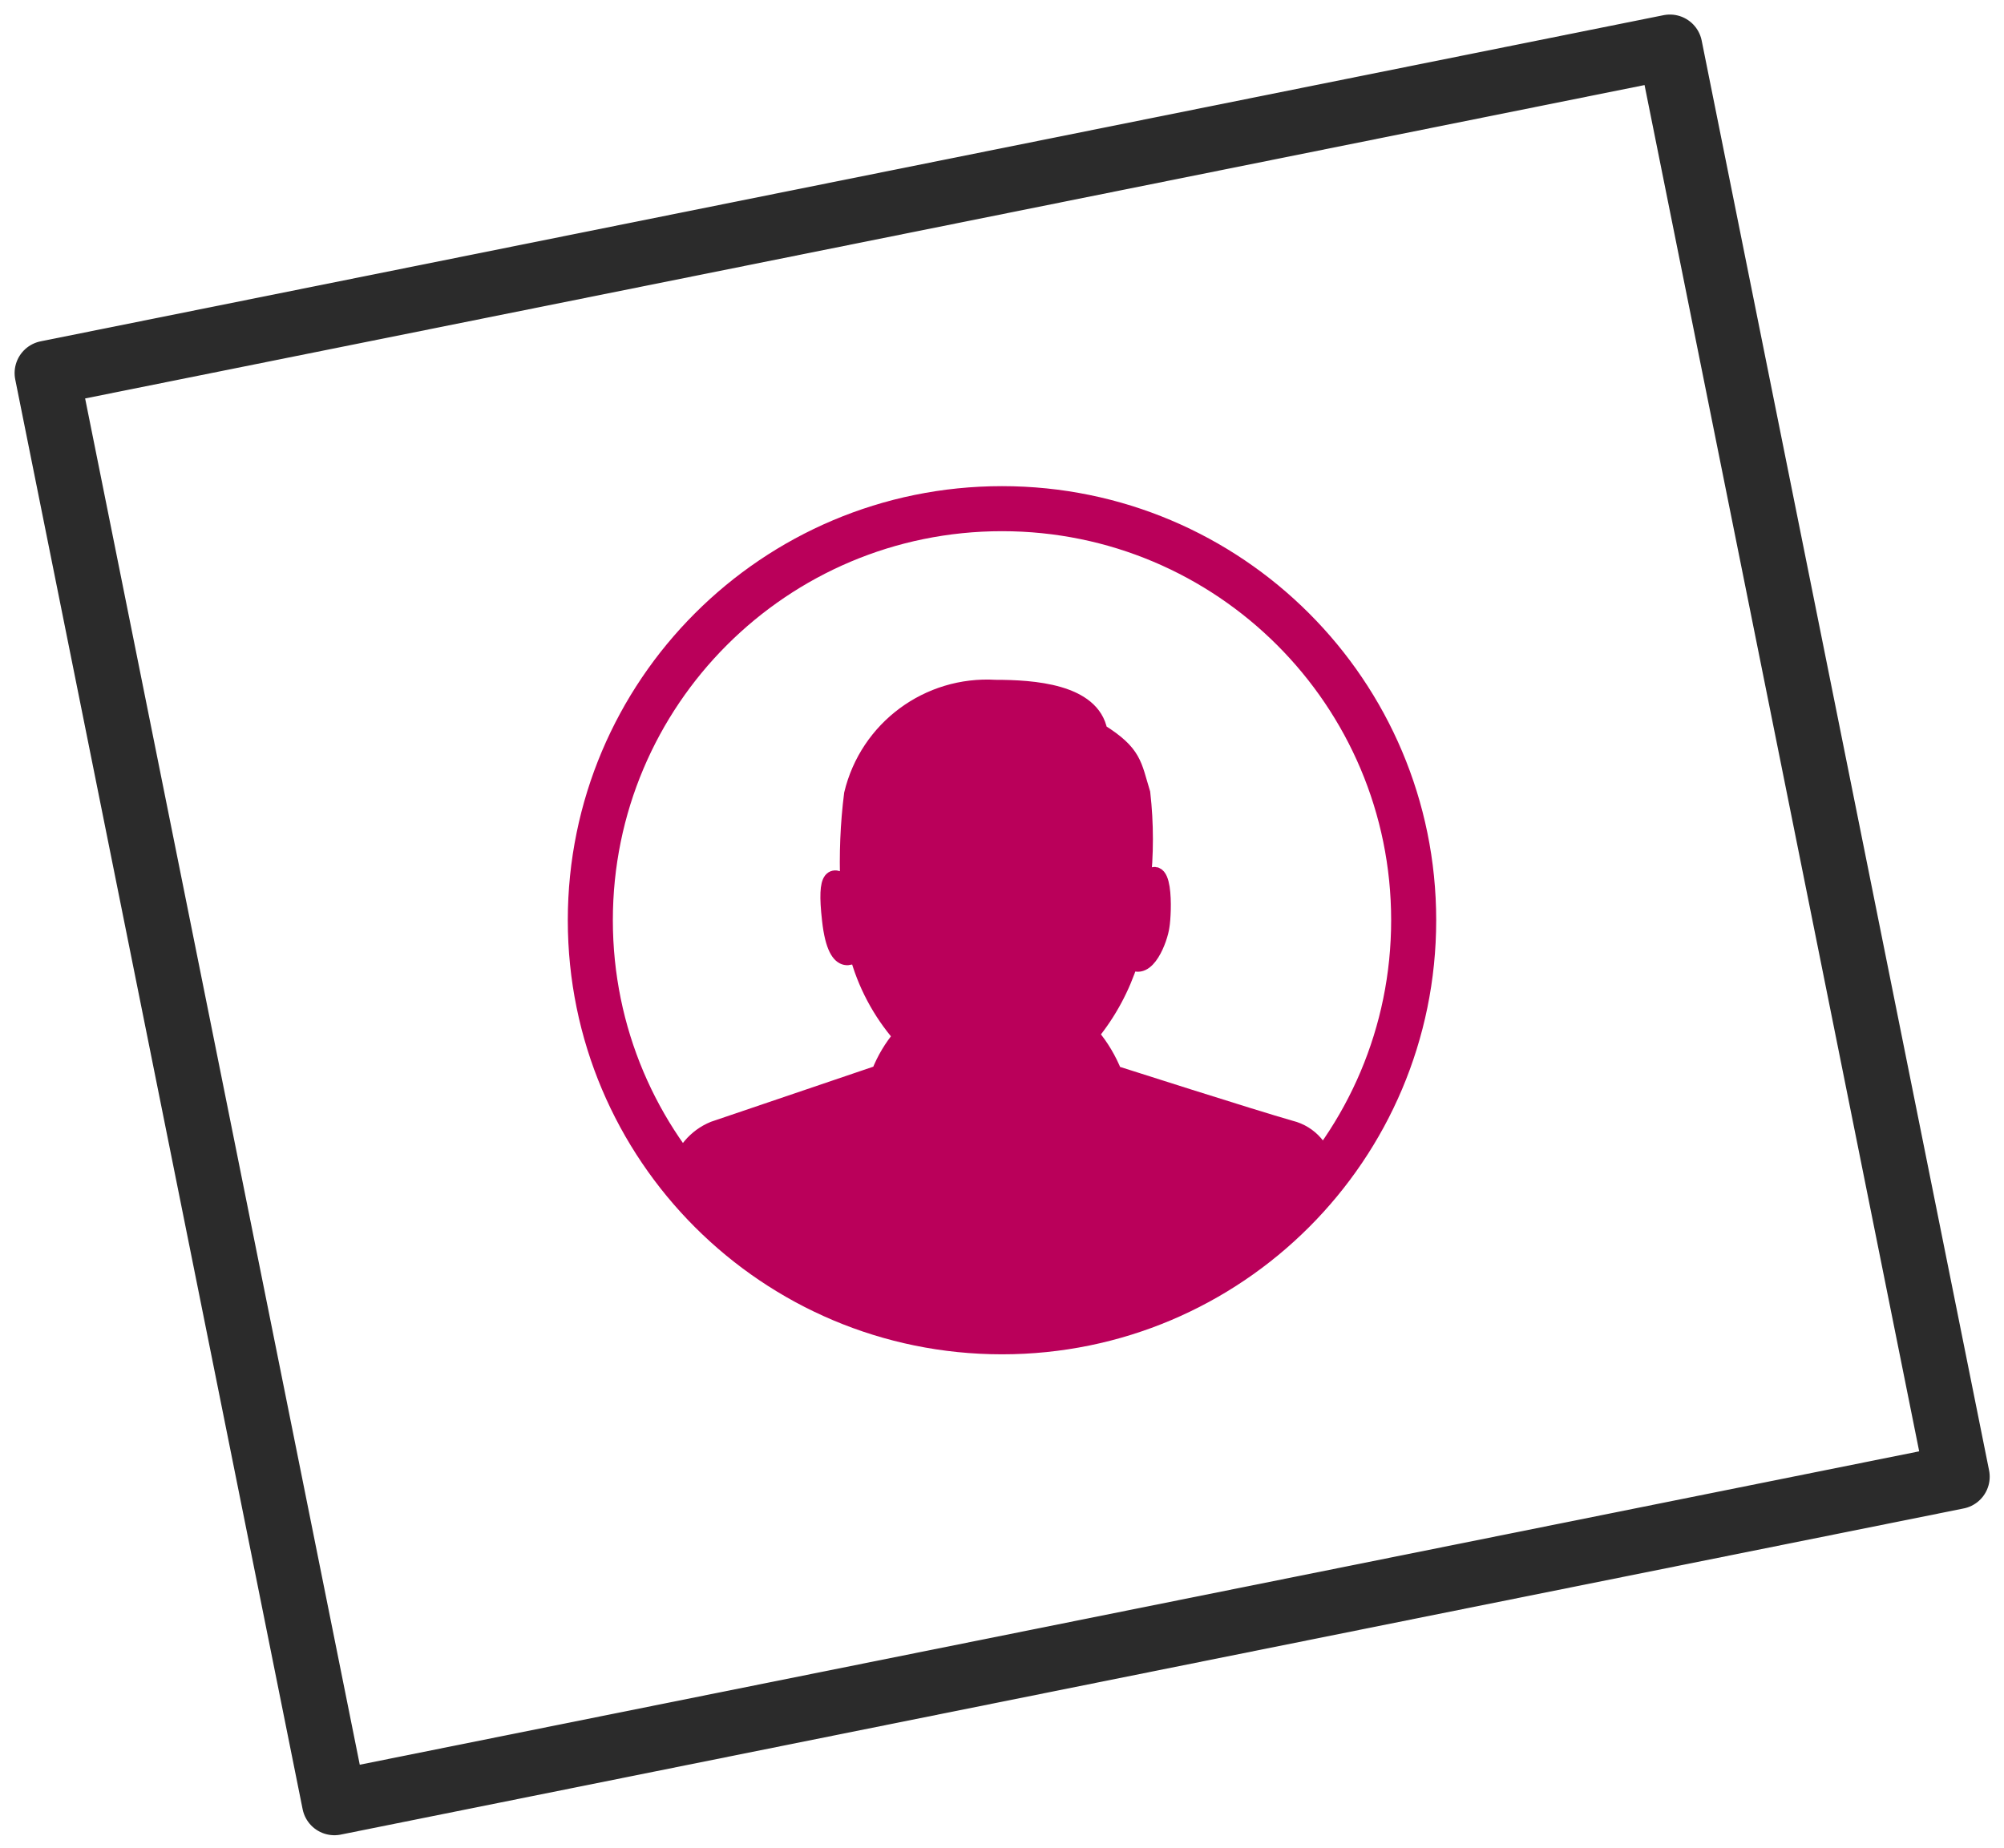 <svg width="129" height="119" viewBox="0 0 129 119" fill="none" xmlns="http://www.w3.org/2000/svg">
<g clip-path="url(#clip0_35_11)">
<path d="M107.495 3.022L3.025 24.022L21.525 116.082L125.995 95.082L107.495 3.022Z" stroke="#2B2B2B" stroke-width="4.17" stroke-linecap="round" stroke-linejoin="round"/>
<path d="M85.4 75.271C85.24 74.01 84.338 72.959 83.089 72.65C80.691 71.971 71.73 69.103 71.73 69.103C71.372 68.213 70.877 67.373 70.259 66.643V66.569C71.384 65.185 72.237 63.59 72.781 61.885C73.831 62.725 74.672 60.476 74.783 59.635C74.919 58.844 75.092 54.728 73.547 56.99C73.77 55.025 73.77 53.035 73.547 51.07C72.979 49.228 73.04 48.499 70.791 47.09C70.309 44.519 66.477 44.272 64.079 44.272C59.741 44.012 55.847 46.892 54.834 51.119C54.587 53.06 54.513 55.025 54.587 56.978C53.623 56.211 53.066 56.187 53.413 59.227C53.808 62.836 55.155 61.341 55.155 61.341C55.675 63.331 56.651 65.172 57.998 66.718C57.405 67.422 56.923 68.225 56.589 69.091H56.564L45.935 72.7C44.761 73.182 43.932 74.195 43.636 75.382C48.407 81.389 55.724 85.295 63.956 85.455C64.302 85.455 64.648 85.455 64.994 85.455C73.288 85.295 80.654 81.352 85.425 75.271H85.4Z" fill="#BA005A" stroke="#BA005A" stroke-miterlimit="10"/>
<path d="M64.5 85.752C79.135 85.752 91 73.888 91 59.252C91 44.616 79.135 32.752 64.5 32.752C49.864 32.752 38 44.616 38 59.252C38 73.888 49.864 85.752 64.5 85.752Z" stroke="#BA005A" stroke-width="2.9" stroke-miterlimit="10"/>
</g>
<defs>
<clipPath id="clip0_35_11">
<rect width="127.15" height="117.24" fill="white" transform="translate(0.936 0.932)"/>
</clipPath>
</defs>
</svg>
